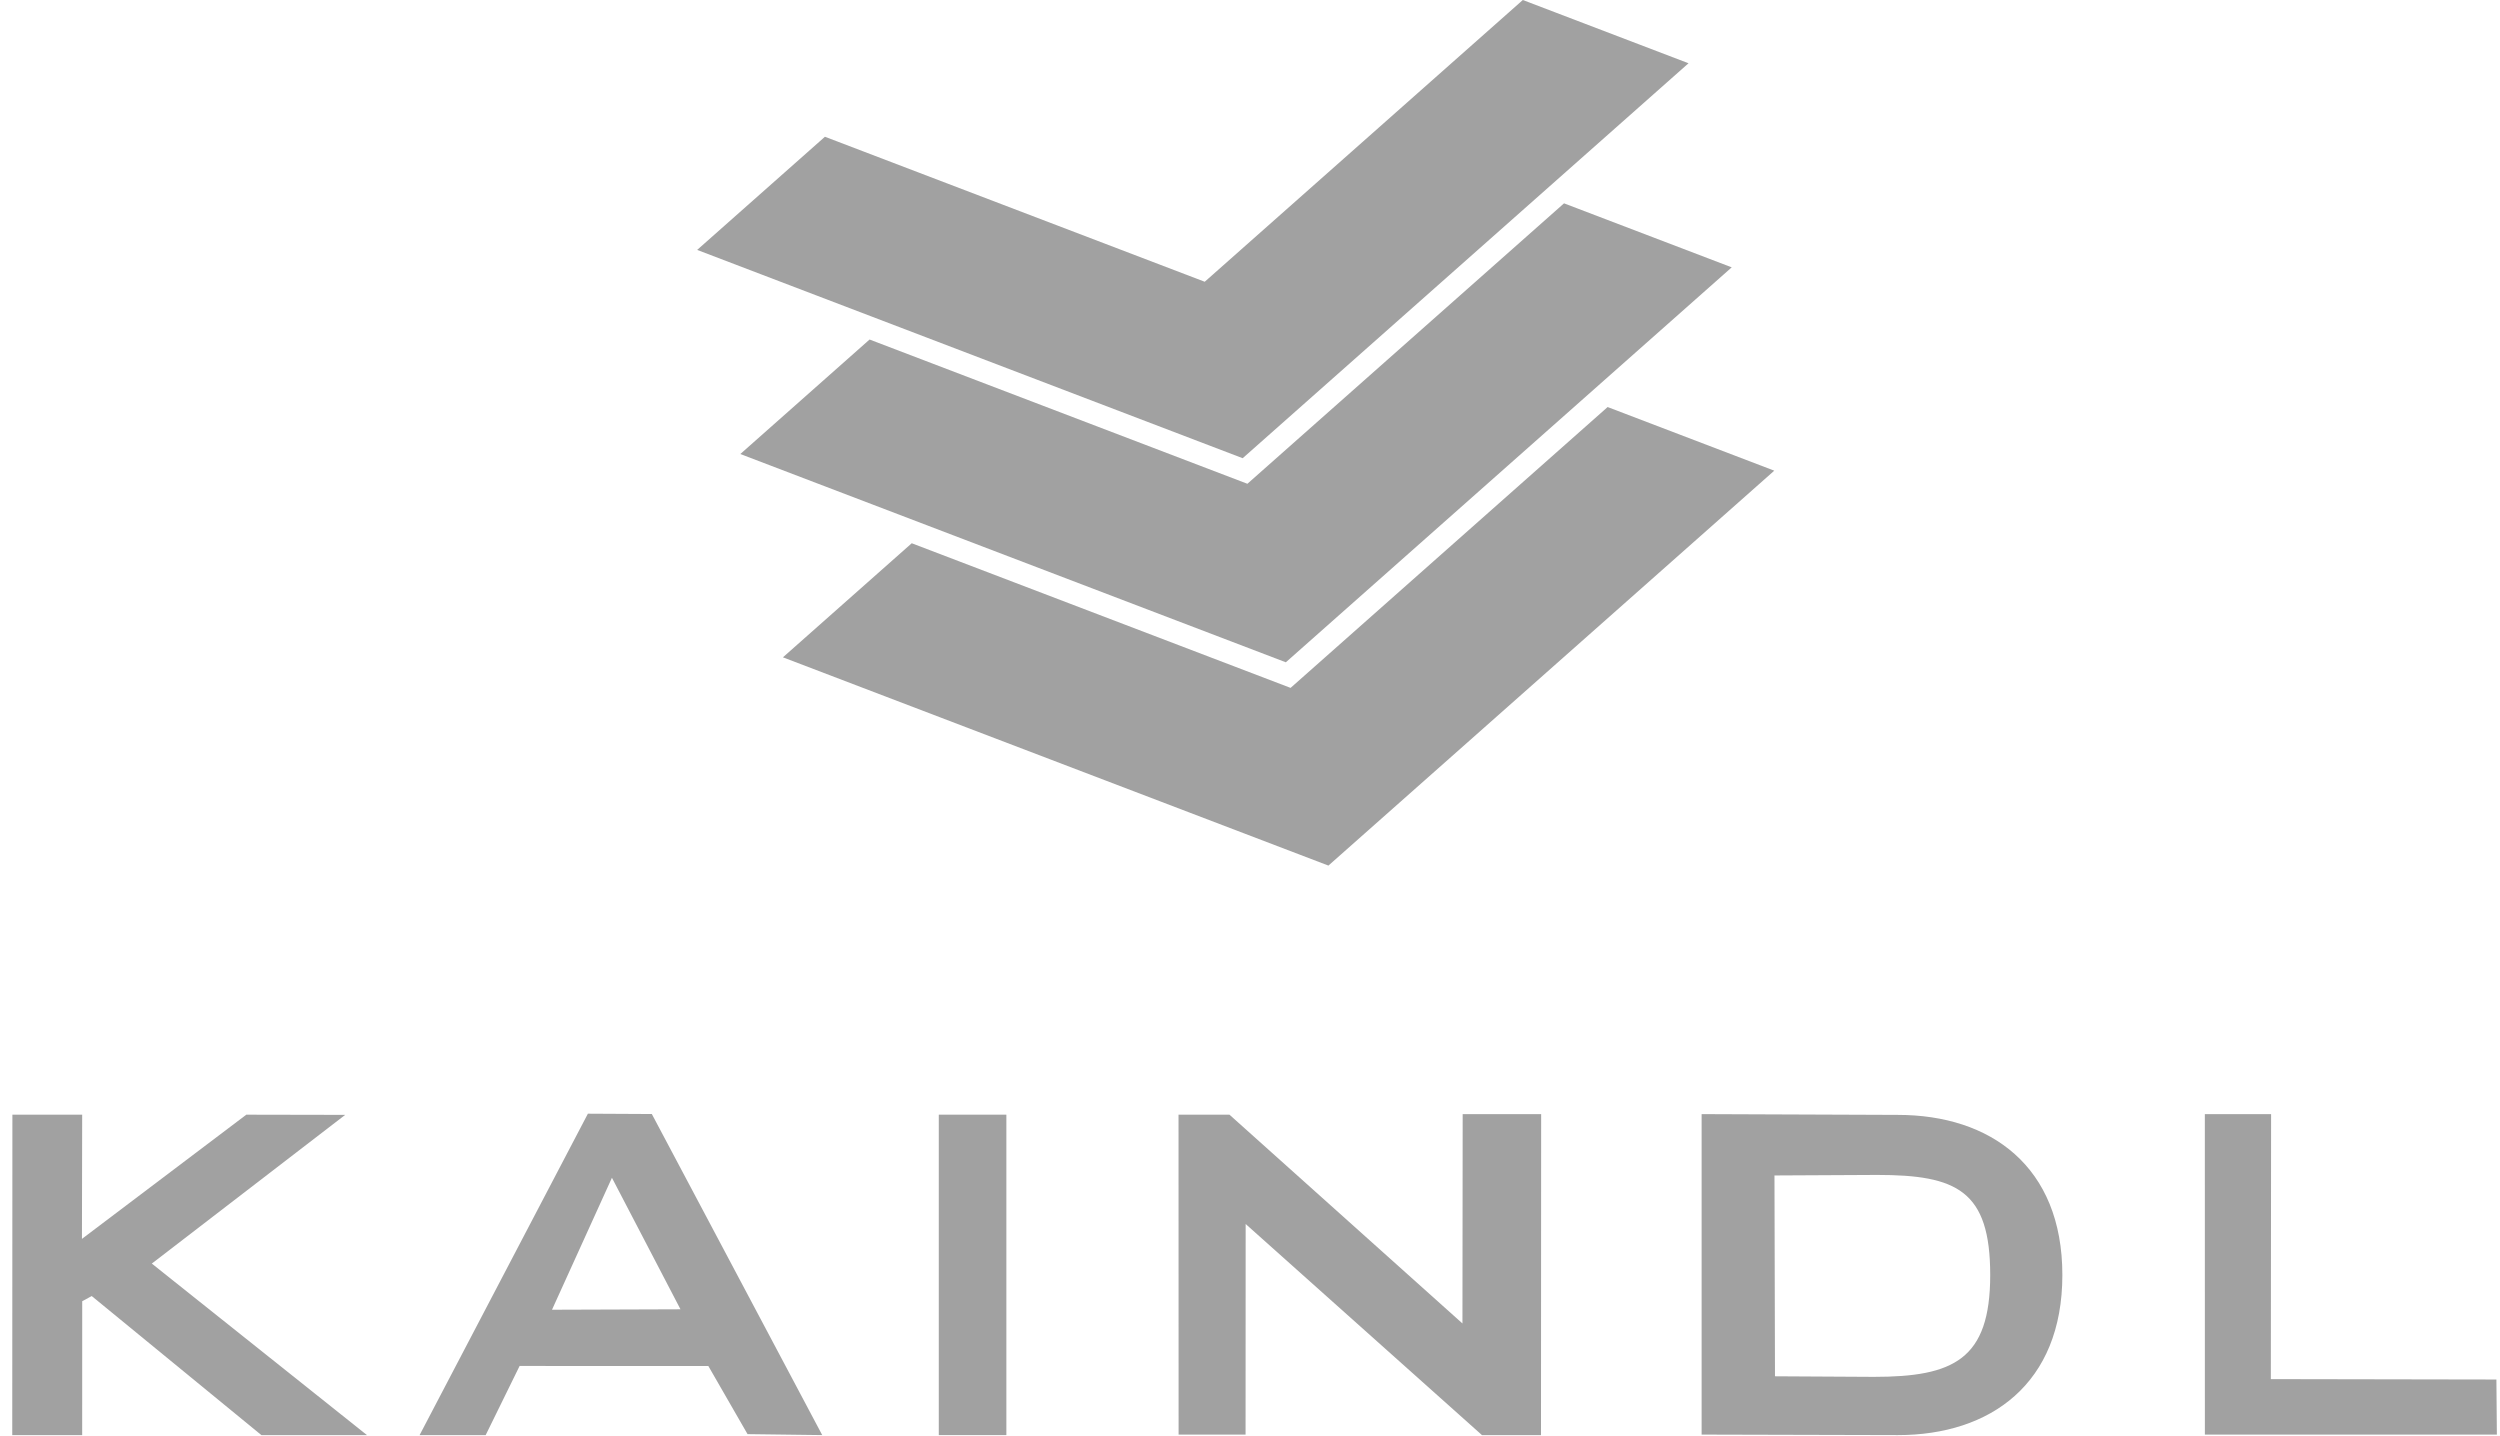 <svg width="141" height="81" viewBox="0 0 141 81" fill="none" xmlns="http://www.w3.org/2000/svg">
<path d="M4.637 73.389L4.635 80.941H0.691L0.699 62.868H4.635L4.622 69.873L13.892 62.868L19.469 62.879L8.562 71.266L20.701 80.943L14.743 80.941L5.173 73.097L4.637 73.389Z" fill="#A1A1A1"/>
<path d="M31.133 73.869L38.379 73.844L34.513 66.426L31.133 73.869ZM23.665 80.94L33.157 62.812L36.763 62.831L46.374 80.94L42.161 80.885L39.951 77.044L29.306 77.04L27.392 80.94H23.665Z" fill="#A1A1A1"/>
<path d="M66.473 80.911L66.469 62.867H69.34L82.482 74.643L82.495 62.836H86.921L86.912 80.94H83.583L70.255 69.034L70.25 80.911H66.473Z" fill="#A1A1A1"/>
<path d="M100.109 77.623L105.68 77.655C110.174 77.655 112.248 76.683 112.248 71.911C112.248 67.139 110.359 66.266 105.864 66.266L100.08 66.296L100.109 77.623ZM95.971 62.836L107.039 62.88C112.248 62.88 116.317 65.764 116.317 71.911C116.317 78.057 112.248 80.94 107.039 80.94L95.971 80.911V62.836Z" fill="#A1A1A1"/>
<path d="M124.355 80.911L124.353 62.836H128.09L128.075 77.782L140.797 77.805L140.823 80.911H124.355Z" fill="#A1A1A1"/>
<path d="M52.948 62.867H56.759V80.94H52.948V62.867Z" fill="#A1A1A1"/>
<path d="M90.67 22.957L100.069 26.546L74.923 48.819L44.157 37.073L51.422 30.639L72.789 38.797L90.67 22.957Z" fill="#A1A1A1"/>
<path d="M88.211 11.468L97.669 15.078L72.521 37.353L41.754 25.607L49.044 19.149L70.353 27.285L88.211 11.468Z" fill="#A1A1A1"/>
<path d="M85.887 5.72205e-05L95.233 3.568L70.087 25.843L39.32 14.095L46.526 7.713L67.947 15.891L85.887 5.72205e-05Z" fill="#A1A1A1"/>
</svg>
